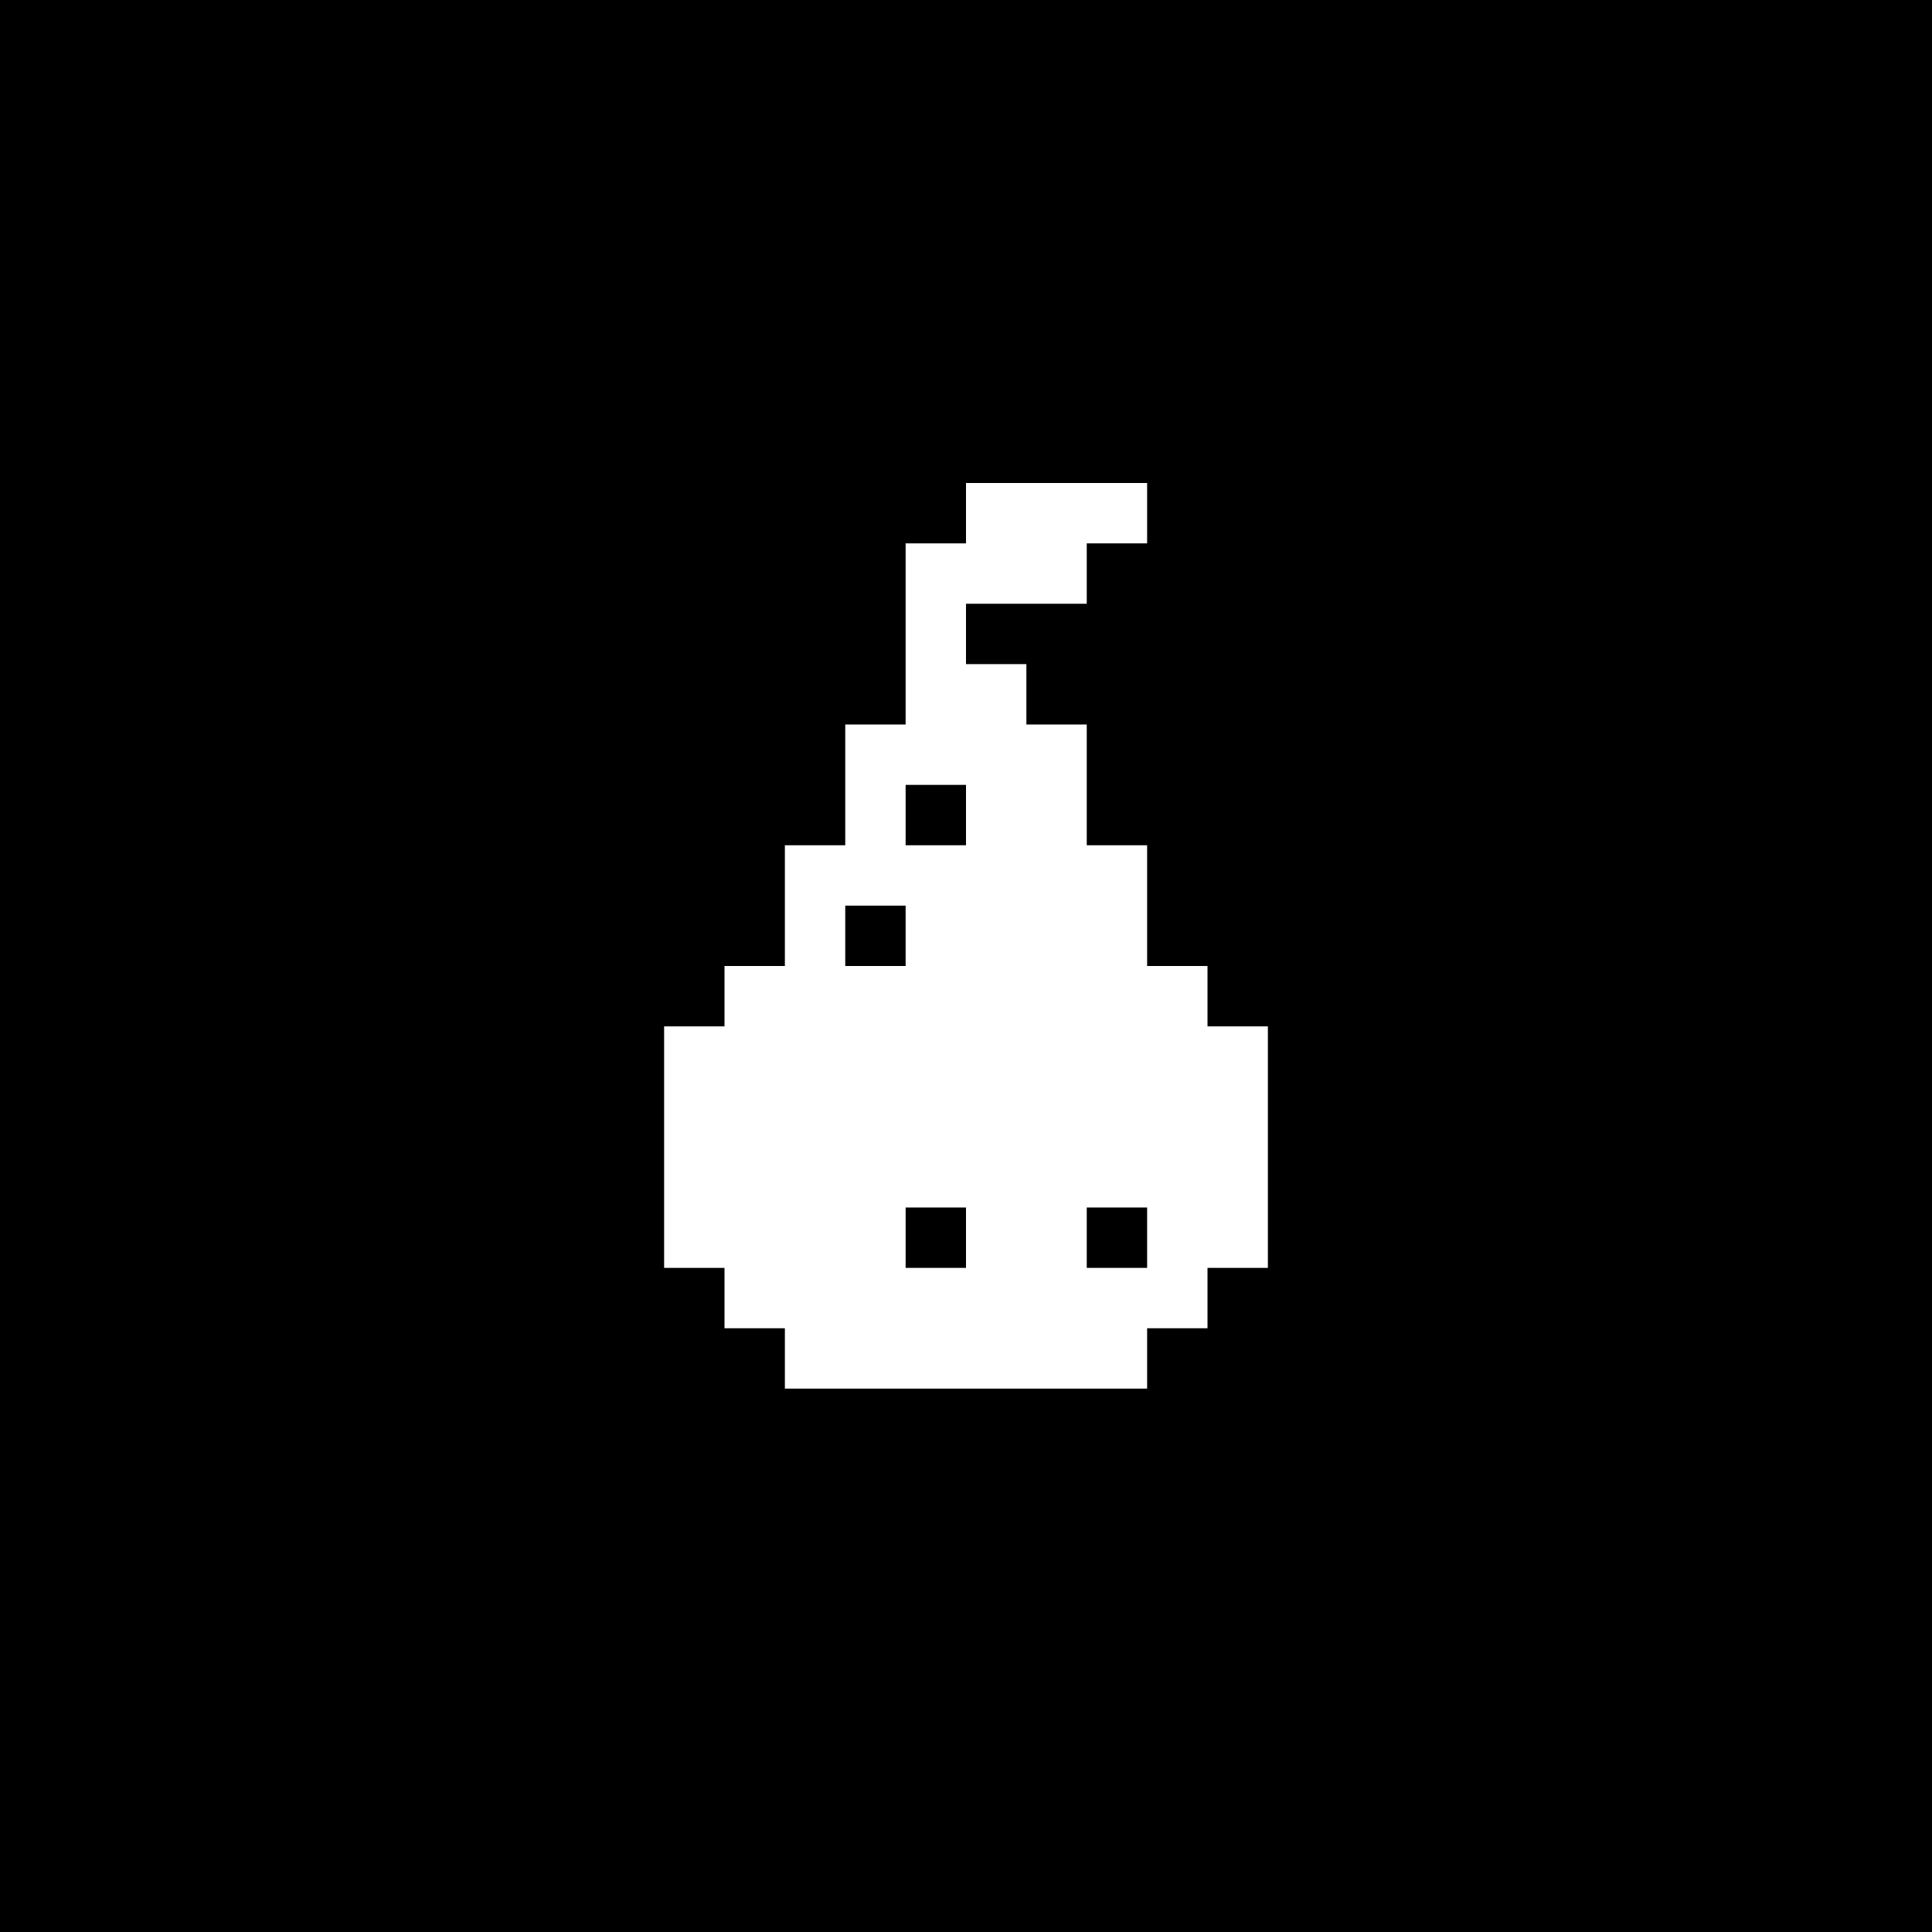 <svg width="600" height="600" viewBox="0 0 600 600" fill="none" xmlns="http://www.w3.org/2000/svg"> <rect width="600" height="600" fill="black"/> <path fill-rule="evenodd" clip-rule="evenodd" d="M356.25 150H300V168.75H281.25V187.5V206.25V225H262.5V243.75V262.5H243.75V281.25V300H225V318.75H206.25V375V393.75H225V412.5H243.75V431.25H356.25V412.5H375V393.75H393.75V375V318.75H375V300H356.25V281.25V262.5H337.5V243.75V225H318.75V206.25H300V187.5H337.5V168.75H356.25V150ZM300 243.75H281.25V262.5H300V243.75ZM262.5 281.25H281.25V300H262.5V281.25ZM337.5 375H356.25V393.75H337.5V375ZM281.25 375H300V393.75H281.25V375Z" fill="white"/> </svg>
